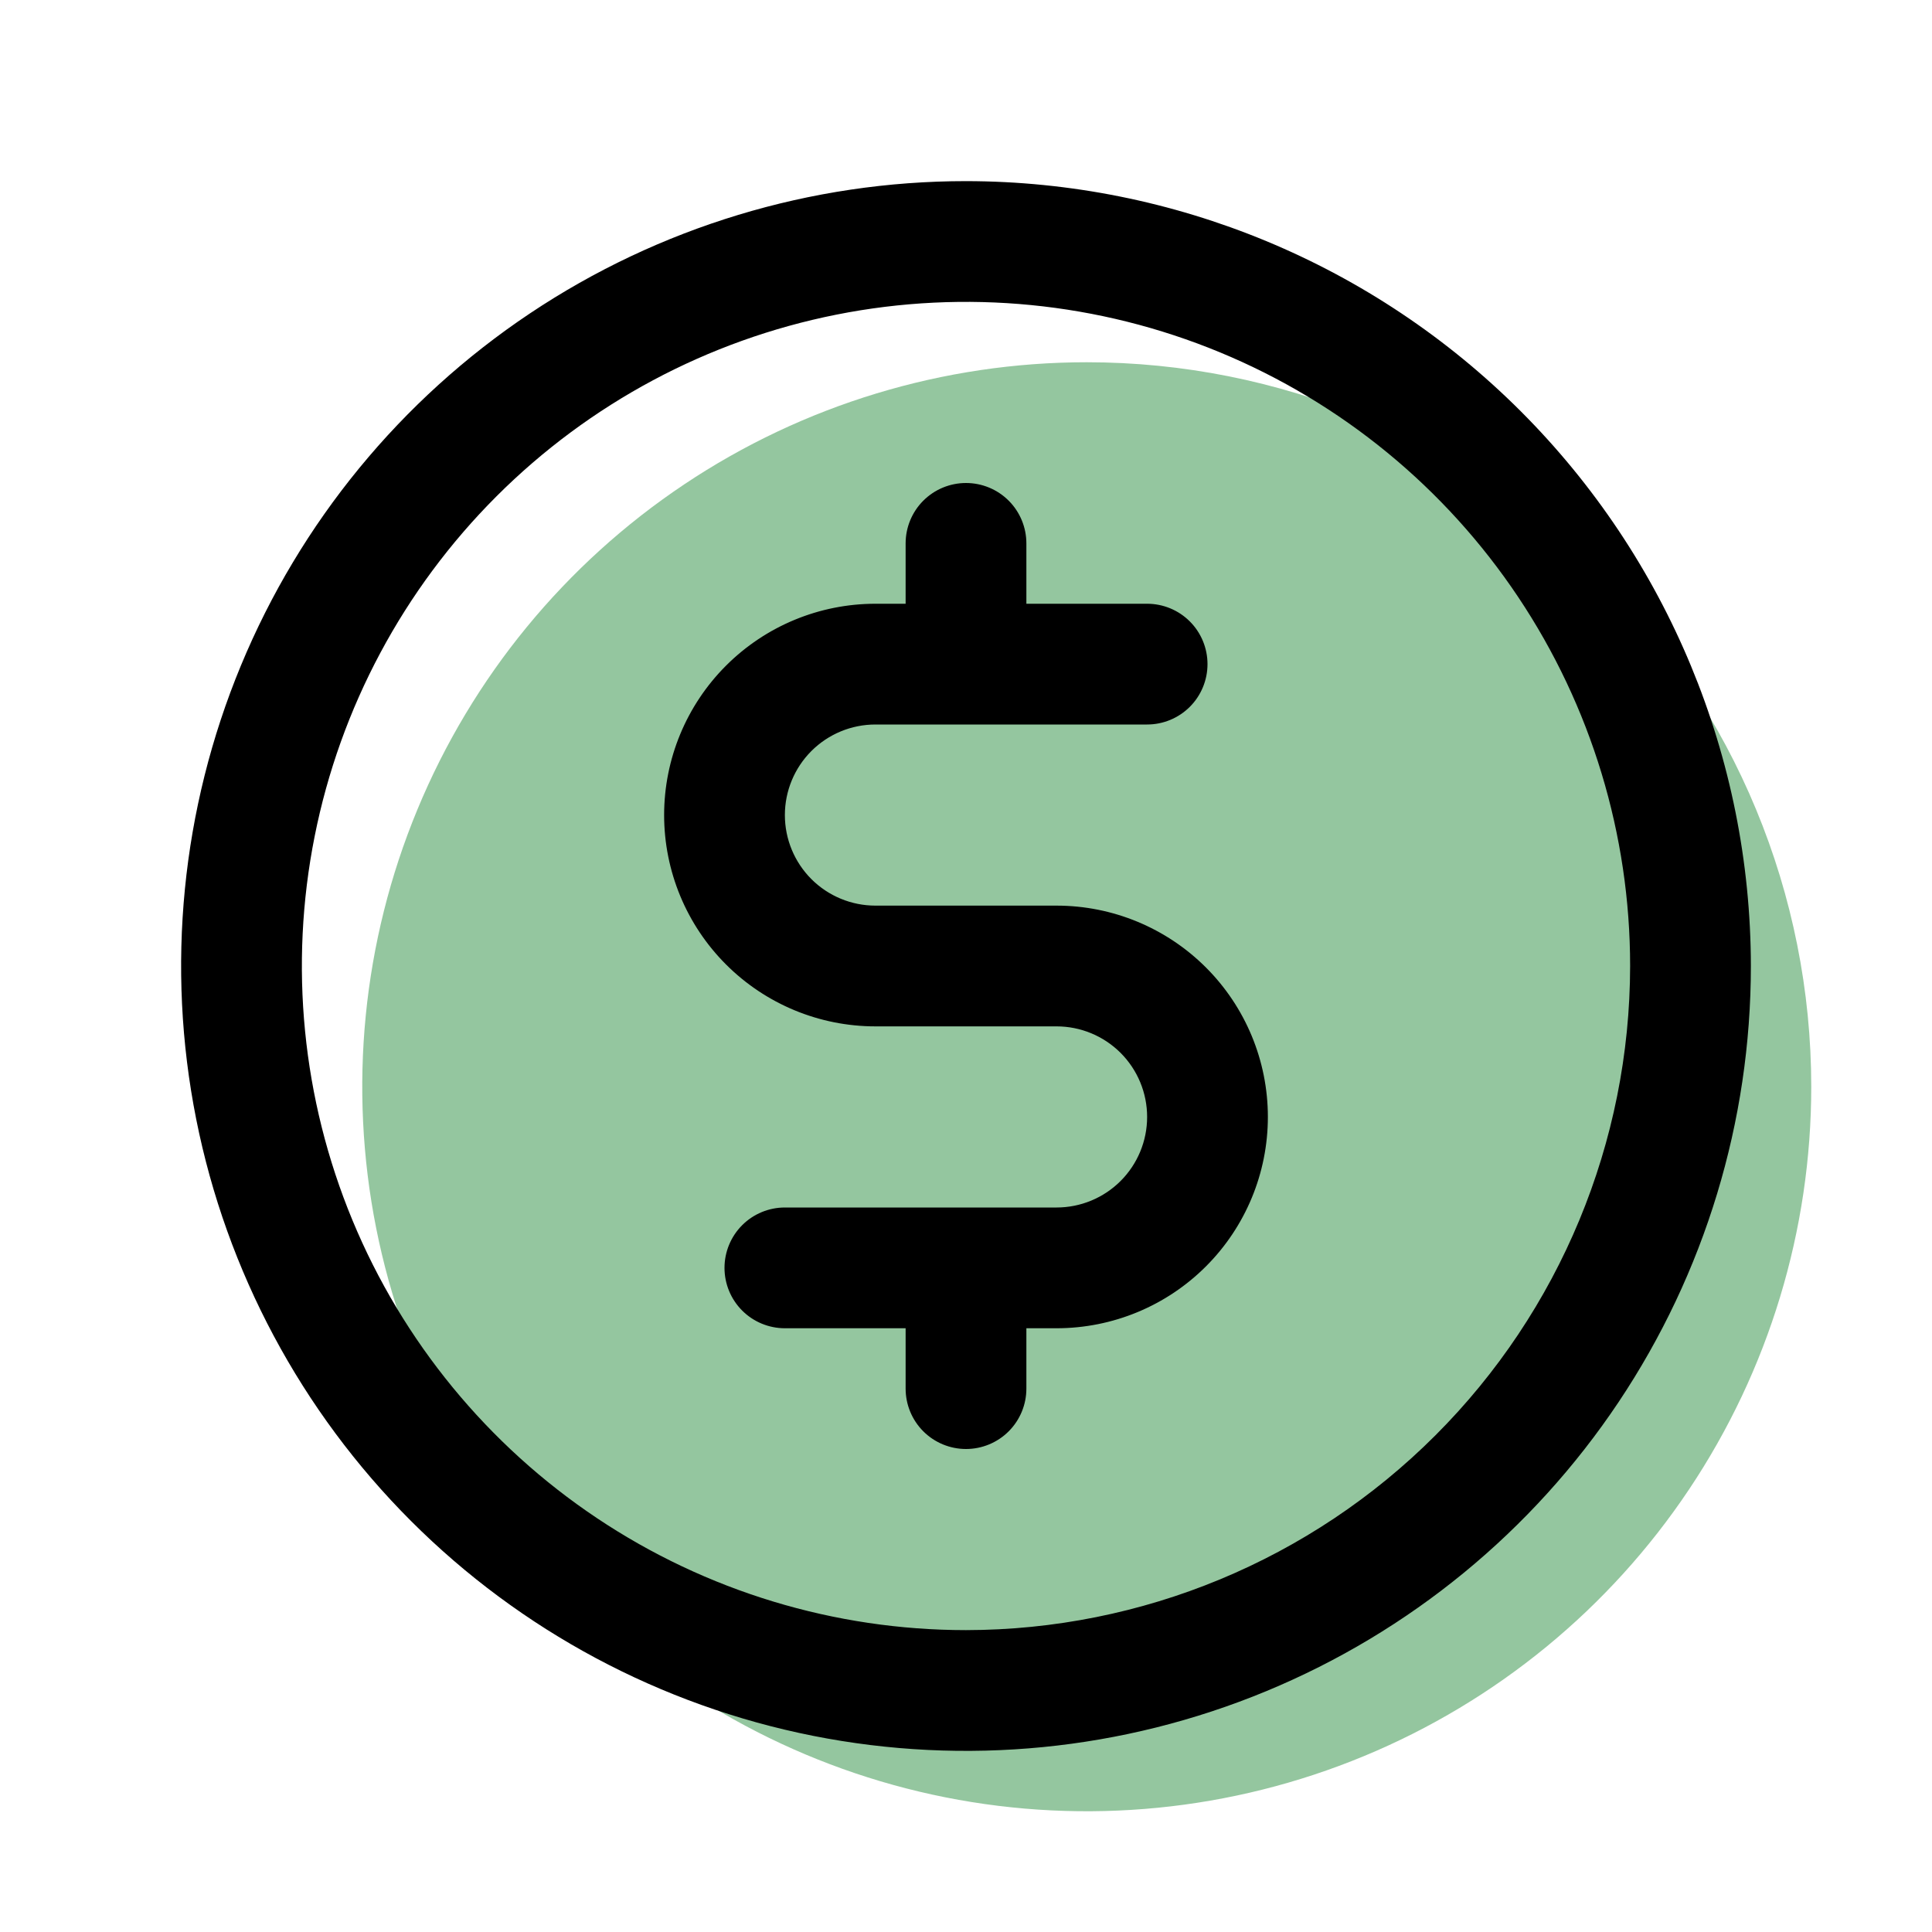 <svg width="80" height="80" viewBox="0 0 80 80" fill="none" xmlns="http://www.w3.org/2000/svg">
<path d="M75 45C75 50.933 73.24 56.734 69.944 61.667C66.648 66.601 61.962 70.446 56.48 72.716C50.999 74.987 44.967 75.581 39.147 74.424C33.328 73.266 27.982 70.409 23.787 66.213C19.591 62.018 16.734 56.672 15.576 50.853C14.419 45.033 15.013 39.001 17.284 33.52C19.554 28.038 23.399 23.352 28.333 20.056C33.266 16.759 39.067 15 45 15C52.956 15 60.587 18.161 66.213 23.787C71.839 29.413 75 37.044 75 45Z" fill="#2A8E41" fill-opacity="0.5"/>
<path d="M40 7.5C33.572 7.5 27.289 9.406 21.944 12.977C16.599 16.548 12.434 21.624 9.974 27.563C7.514 33.501 6.87 40.036 8.124 46.34C9.379 52.645 12.474 58.436 17.019 62.981C21.564 67.526 27.355 70.621 33.66 71.876C39.964 73.129 46.499 72.486 52.437 70.026C58.376 67.566 63.452 63.401 67.023 58.056C70.594 52.711 72.5 46.428 72.5 40C72.491 31.383 69.064 23.122 62.971 17.029C56.878 10.936 48.617 7.509 40 7.5ZM40 67.5C34.561 67.5 29.244 65.887 24.722 62.865C20.2 59.844 16.675 55.549 14.593 50.524C12.512 45.499 11.967 39.969 13.028 34.635C14.089 29.3 16.709 24.401 20.555 20.555C24.401 16.709 29.301 14.089 34.635 13.028C39.969 11.967 45.499 12.512 50.524 14.593C55.549 16.675 59.844 20.2 62.865 24.722C65.887 29.244 67.5 34.561 67.5 40C67.492 47.291 64.592 54.281 59.436 59.436C54.281 64.592 47.291 67.492 40 67.5ZM52.5 46.25C52.5 48.571 51.578 50.796 49.937 52.437C48.296 54.078 46.071 55 43.75 55H42.5V57.5C42.5 58.163 42.237 58.799 41.768 59.268C41.299 59.737 40.663 60 40 60C39.337 60 38.701 59.737 38.232 59.268C37.763 58.799 37.5 58.163 37.5 57.5V55H32.5C31.837 55 31.201 54.737 30.732 54.268C30.263 53.799 30 53.163 30 52.5C30 51.837 30.263 51.201 30.732 50.732C31.201 50.263 31.837 50 32.5 50H43.75C44.745 50 45.698 49.605 46.402 48.902C47.105 48.198 47.5 47.245 47.5 46.25C47.5 45.255 47.105 44.302 46.402 43.598C45.698 42.895 44.745 42.5 43.75 42.5H36.25C33.929 42.5 31.704 41.578 30.063 39.937C28.422 38.296 27.5 36.071 27.5 33.75C27.5 31.429 28.422 29.204 30.063 27.563C31.704 25.922 33.929 25 36.25 25H37.5V22.5C37.5 21.837 37.763 21.201 38.232 20.732C38.701 20.263 39.337 20 40 20C40.663 20 41.299 20.263 41.768 20.732C42.237 21.201 42.5 21.837 42.5 22.5V25H47.5C48.163 25 48.799 25.263 49.268 25.732C49.737 26.201 50 26.837 50 27.5C50 28.163 49.737 28.799 49.268 29.268C48.799 29.737 48.163 30 47.5 30H36.25C35.255 30 34.302 30.395 33.598 31.098C32.895 31.802 32.5 32.755 32.5 33.75C32.5 34.745 32.895 35.698 33.598 36.402C34.302 37.105 35.255 37.5 36.25 37.5H43.75C46.071 37.5 48.296 38.422 49.937 40.063C51.578 41.704 52.5 43.929 52.5 46.25Z" fill="black"/>
</svg>

